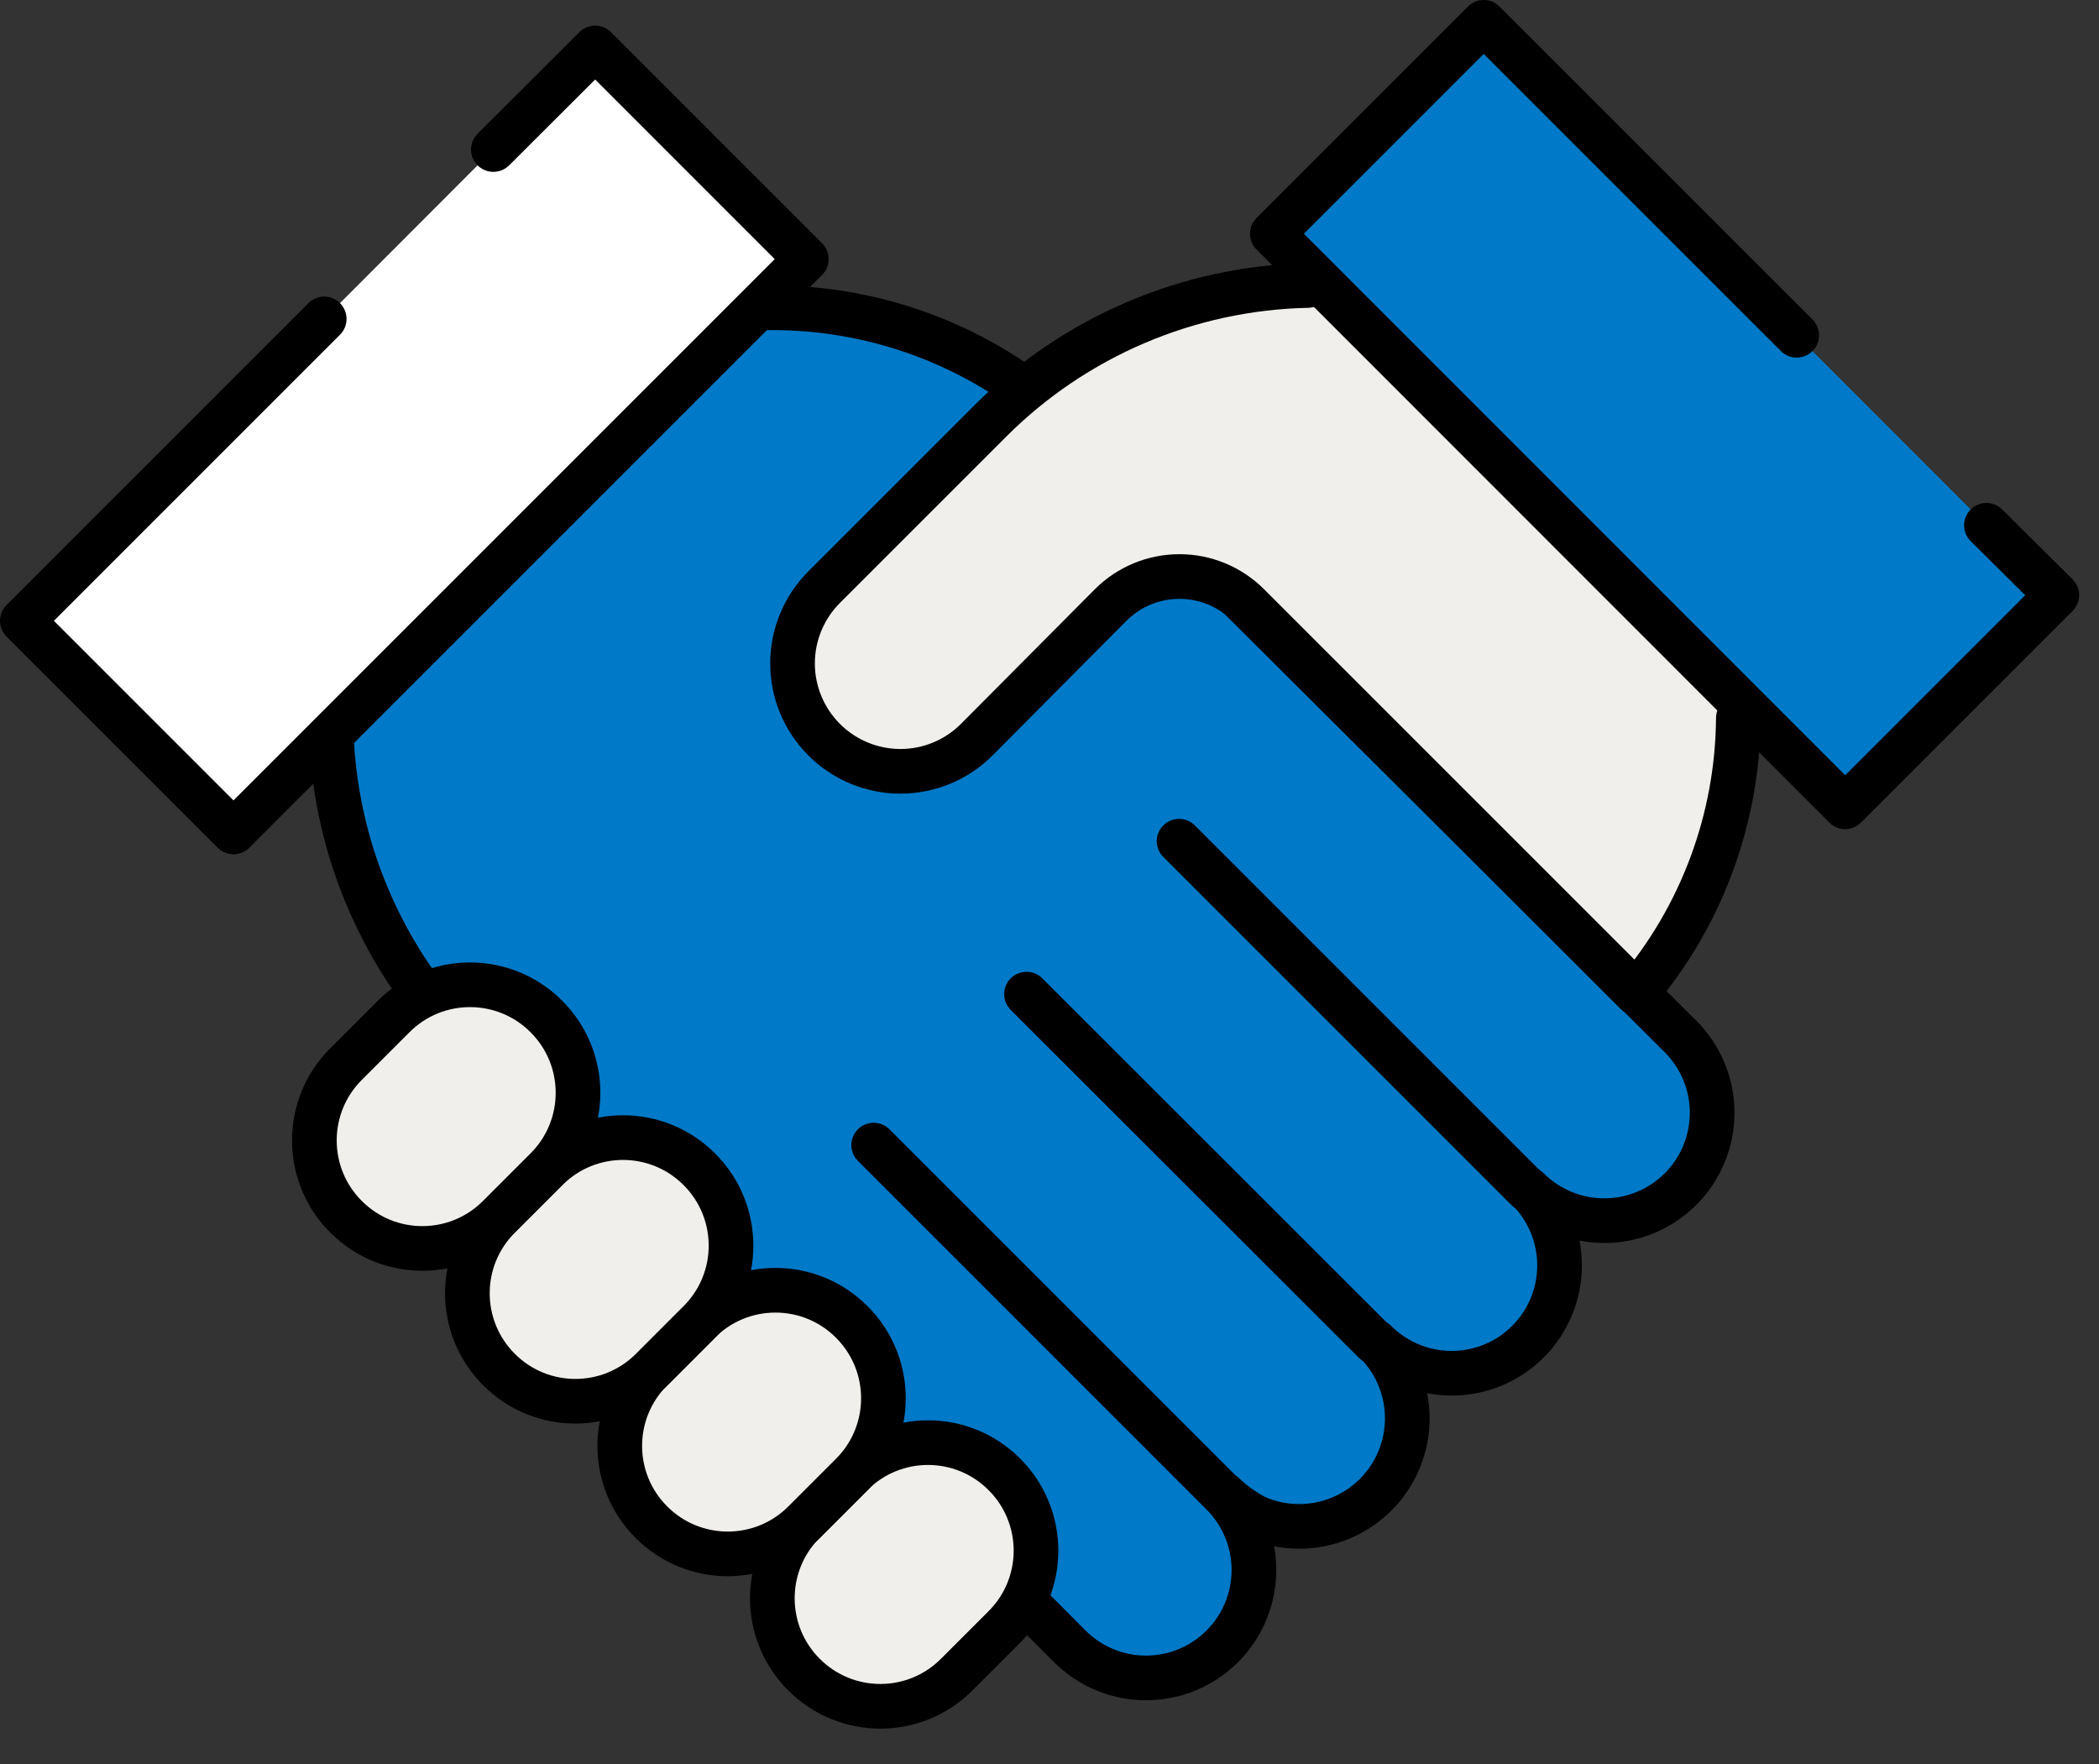 <svg width="94" height="79" viewBox="0 0 94 79" fill="none" xmlns="http://www.w3.org/2000/svg">
<rect x="0" y="0" width="94" height="79" fill="#333333" stroke="none"/>
<path d="M39.126 51.281L54.739 66.894C55.188 67.342 55.544 67.875 55.787 68.461C56.03 69.047 56.155 69.676 56.155 70.31C56.155 70.945 56.03 71.573 55.787 72.159C55.544 72.746 55.188 73.278 54.739 73.727C54.291 74.175 53.758 74.532 53.172 74.775C52.586 75.018 51.957 75.143 51.323 75.143C50.688 75.143 50.06 75.018 49.474 74.775C48.887 74.532 48.355 74.175 47.906 73.727L42.616 68.413L19.731 45.506C16.734 41.961 15.01 37.515 14.834 32.876L8.452 24.287L28.275 10.07L33.903 13.796C38.73 13.621 43.446 15.264 47.118 18.4L75.26 46.418C75.709 46.867 76.064 47.399 76.307 47.985C76.55 48.572 76.675 49.2 76.675 49.834C76.675 50.469 76.55 51.097 76.307 51.683C76.064 52.27 75.709 52.802 75.26 53.251C74.811 53.699 74.279 54.055 73.692 54.298C73.106 54.541 72.478 54.666 71.844 54.666C71.209 54.666 70.581 54.541 69.995 54.298C69.409 54.055 68.876 53.699 68.427 53.251C69.333 54.157 69.842 55.386 69.842 56.667C69.842 57.949 69.333 59.177 68.427 60.084C67.521 60.99 66.292 61.499 65.011 61.499C63.729 61.499 62.501 60.99 61.594 60.084C62.394 60.878 62.891 61.926 63 63.047C63.109 64.169 62.824 65.293 62.193 66.227C61.562 67.16 60.625 67.844 59.544 68.161C58.463 68.478 57.305 68.408 56.27 67.963C55.725 67.687 55.224 67.33 54.784 66.905" fill="#0079C8"/>
<path d="M39.126 51.281L54.739 66.894C55.188 67.342 55.544 67.875 55.787 68.461C56.03 69.047 56.155 69.676 56.155 70.31C56.155 70.945 56.03 71.573 55.787 72.159C55.544 72.746 55.188 73.278 54.739 73.727C54.291 74.175 53.758 74.532 53.172 74.775C52.586 75.018 51.957 75.143 51.323 75.143C50.688 75.143 50.06 75.018 49.474 74.775C48.887 74.532 48.355 74.175 47.906 73.727L42.616 68.413L19.731 45.506C16.734 41.961 15.01 37.515 14.834 32.876L8.452 24.287L28.275 10.07L33.903 13.796C38.73 13.621 43.446 15.264 47.118 18.4L75.26 46.418C75.709 46.867 76.064 47.399 76.307 47.985C76.55 48.572 76.675 49.2 76.675 49.834C76.675 50.469 76.55 51.097 76.307 51.683C76.064 52.27 75.709 52.802 75.26 53.251C74.811 53.699 74.279 54.055 73.692 54.298C73.106 54.541 72.478 54.666 71.844 54.666C71.209 54.666 70.581 54.541 69.995 54.298C69.409 54.055 68.876 53.699 68.427 53.251C69.333 54.157 69.842 55.386 69.842 56.667C69.842 57.949 69.333 59.177 68.427 60.084C67.521 60.99 66.292 61.499 65.011 61.499C63.729 61.499 62.501 60.99 61.594 60.084C62.394 60.878 62.891 61.926 63 63.047C63.109 64.169 62.824 65.293 62.193 66.227C61.562 67.16 60.625 67.844 59.544 68.161C58.463 68.478 57.305 68.408 56.27 67.963C55.725 67.687 55.224 67.33 54.784 66.905" stroke="black" stroke-width="2" stroke-linecap="round" stroke-linejoin="round"/>
<path d="M44.981 66.028L44.973 66.02C43.087 64.134 40.029 64.134 38.143 66.02L36.002 68.161C34.116 70.047 34.116 73.105 36.002 74.991L36.01 74.999C37.896 76.885 40.954 76.885 42.84 74.999L44.981 72.858C46.867 70.972 46.867 67.914 44.981 66.028Z" fill="#F1EFEB" stroke="black" stroke-width="2" stroke-linecap="round" stroke-linejoin="round"/>
<path d="M38.148 59.204L38.14 59.196C36.254 57.31 33.197 57.31 31.311 59.196L29.169 61.337C27.284 63.223 27.284 66.281 29.169 68.166L29.177 68.174C31.063 70.06 34.121 70.06 36.007 68.174L38.148 66.033C40.034 64.147 40.034 61.09 38.148 59.204Z" fill="#F1EFEB" stroke="black" stroke-width="2" stroke-linecap="round" stroke-linejoin="round"/>
<path d="M31.323 52.368L31.315 52.36C29.429 50.474 26.372 50.474 24.486 52.36L22.345 54.501C20.459 56.387 20.459 59.445 22.345 61.331L22.352 61.339C24.238 63.224 27.296 63.224 29.182 61.339L31.323 59.197C33.209 57.311 33.209 54.254 31.323 52.368Z" fill="#F1EFEB" stroke="black" stroke-width="2" stroke-linecap="round" stroke-linejoin="round"/>
<path d="M24.471 45.524L24.463 45.516C22.577 43.63 19.52 43.63 17.634 45.516L15.493 47.657C13.607 49.543 13.607 52.601 15.493 54.487L15.501 54.495C17.387 56.381 20.444 56.381 22.33 54.495L24.471 52.354C26.357 50.468 26.357 47.41 24.471 45.524Z" fill="#F1EFEB" stroke="black" stroke-width="2" stroke-linecap="round" stroke-linejoin="round"/>
<path d="M77.849 32.158C77.817 36.672 76.199 41.031 73.279 44.472L55.898 27.092C55.082 26.276 53.974 25.818 52.82 25.818C51.665 25.818 50.558 26.276 49.741 27.092L43.741 33.126C43.293 33.575 42.76 33.931 42.174 34.174C41.588 34.417 40.959 34.542 40.325 34.542C39.69 34.542 39.062 34.417 38.476 34.174C37.89 33.931 37.357 33.575 36.908 33.126C36.46 32.677 36.103 32.145 35.861 31.559C35.617 30.972 35.492 30.344 35.492 29.709C35.492 29.075 35.617 28.447 35.861 27.86C36.103 27.274 36.46 26.742 36.908 26.293L44.36 18.841C48.138 15.067 53.227 12.897 58.566 12.785L65.399 6.695L83.139 23.715L77.849 32.158Z" fill="#F1EFEB" stroke="black" stroke-width="2" stroke-linecap="round" stroke-linejoin="round"/>
<path d="M22.095 6.696L26.654 2.148L36.109 11.604L10.456 37.258L1 27.802L14.519 14.283" fill="white"/>
<path d="M22.095 6.696L26.654 2.148L36.109 11.604L10.456 37.258L1 27.802L14.519 14.283" stroke="black" stroke-width="2" stroke-linecap="round" stroke-linejoin="round"/>
<path d="M88.959 23.524L92.111 26.654L82.633 36.132L56.979 10.467L66.446 1L80.461 15.014" fill="#0079C8"/>
<path d="M88.959 23.524L92.111 26.654L82.633 36.132L56.979 10.467L66.446 1L80.461 15.014" stroke="black" stroke-width="2" stroke-linecap="round" stroke-linejoin="round"/>
<path d="M52.803 37.672L68.382 53.251" stroke="black" stroke-width="2" stroke-linecap="round" stroke-linejoin="round"/>
<path d="M45.97 44.52L61.549 60.087" stroke="black" stroke-width="2" stroke-linecap="round" stroke-linejoin="round"/>
</svg>
